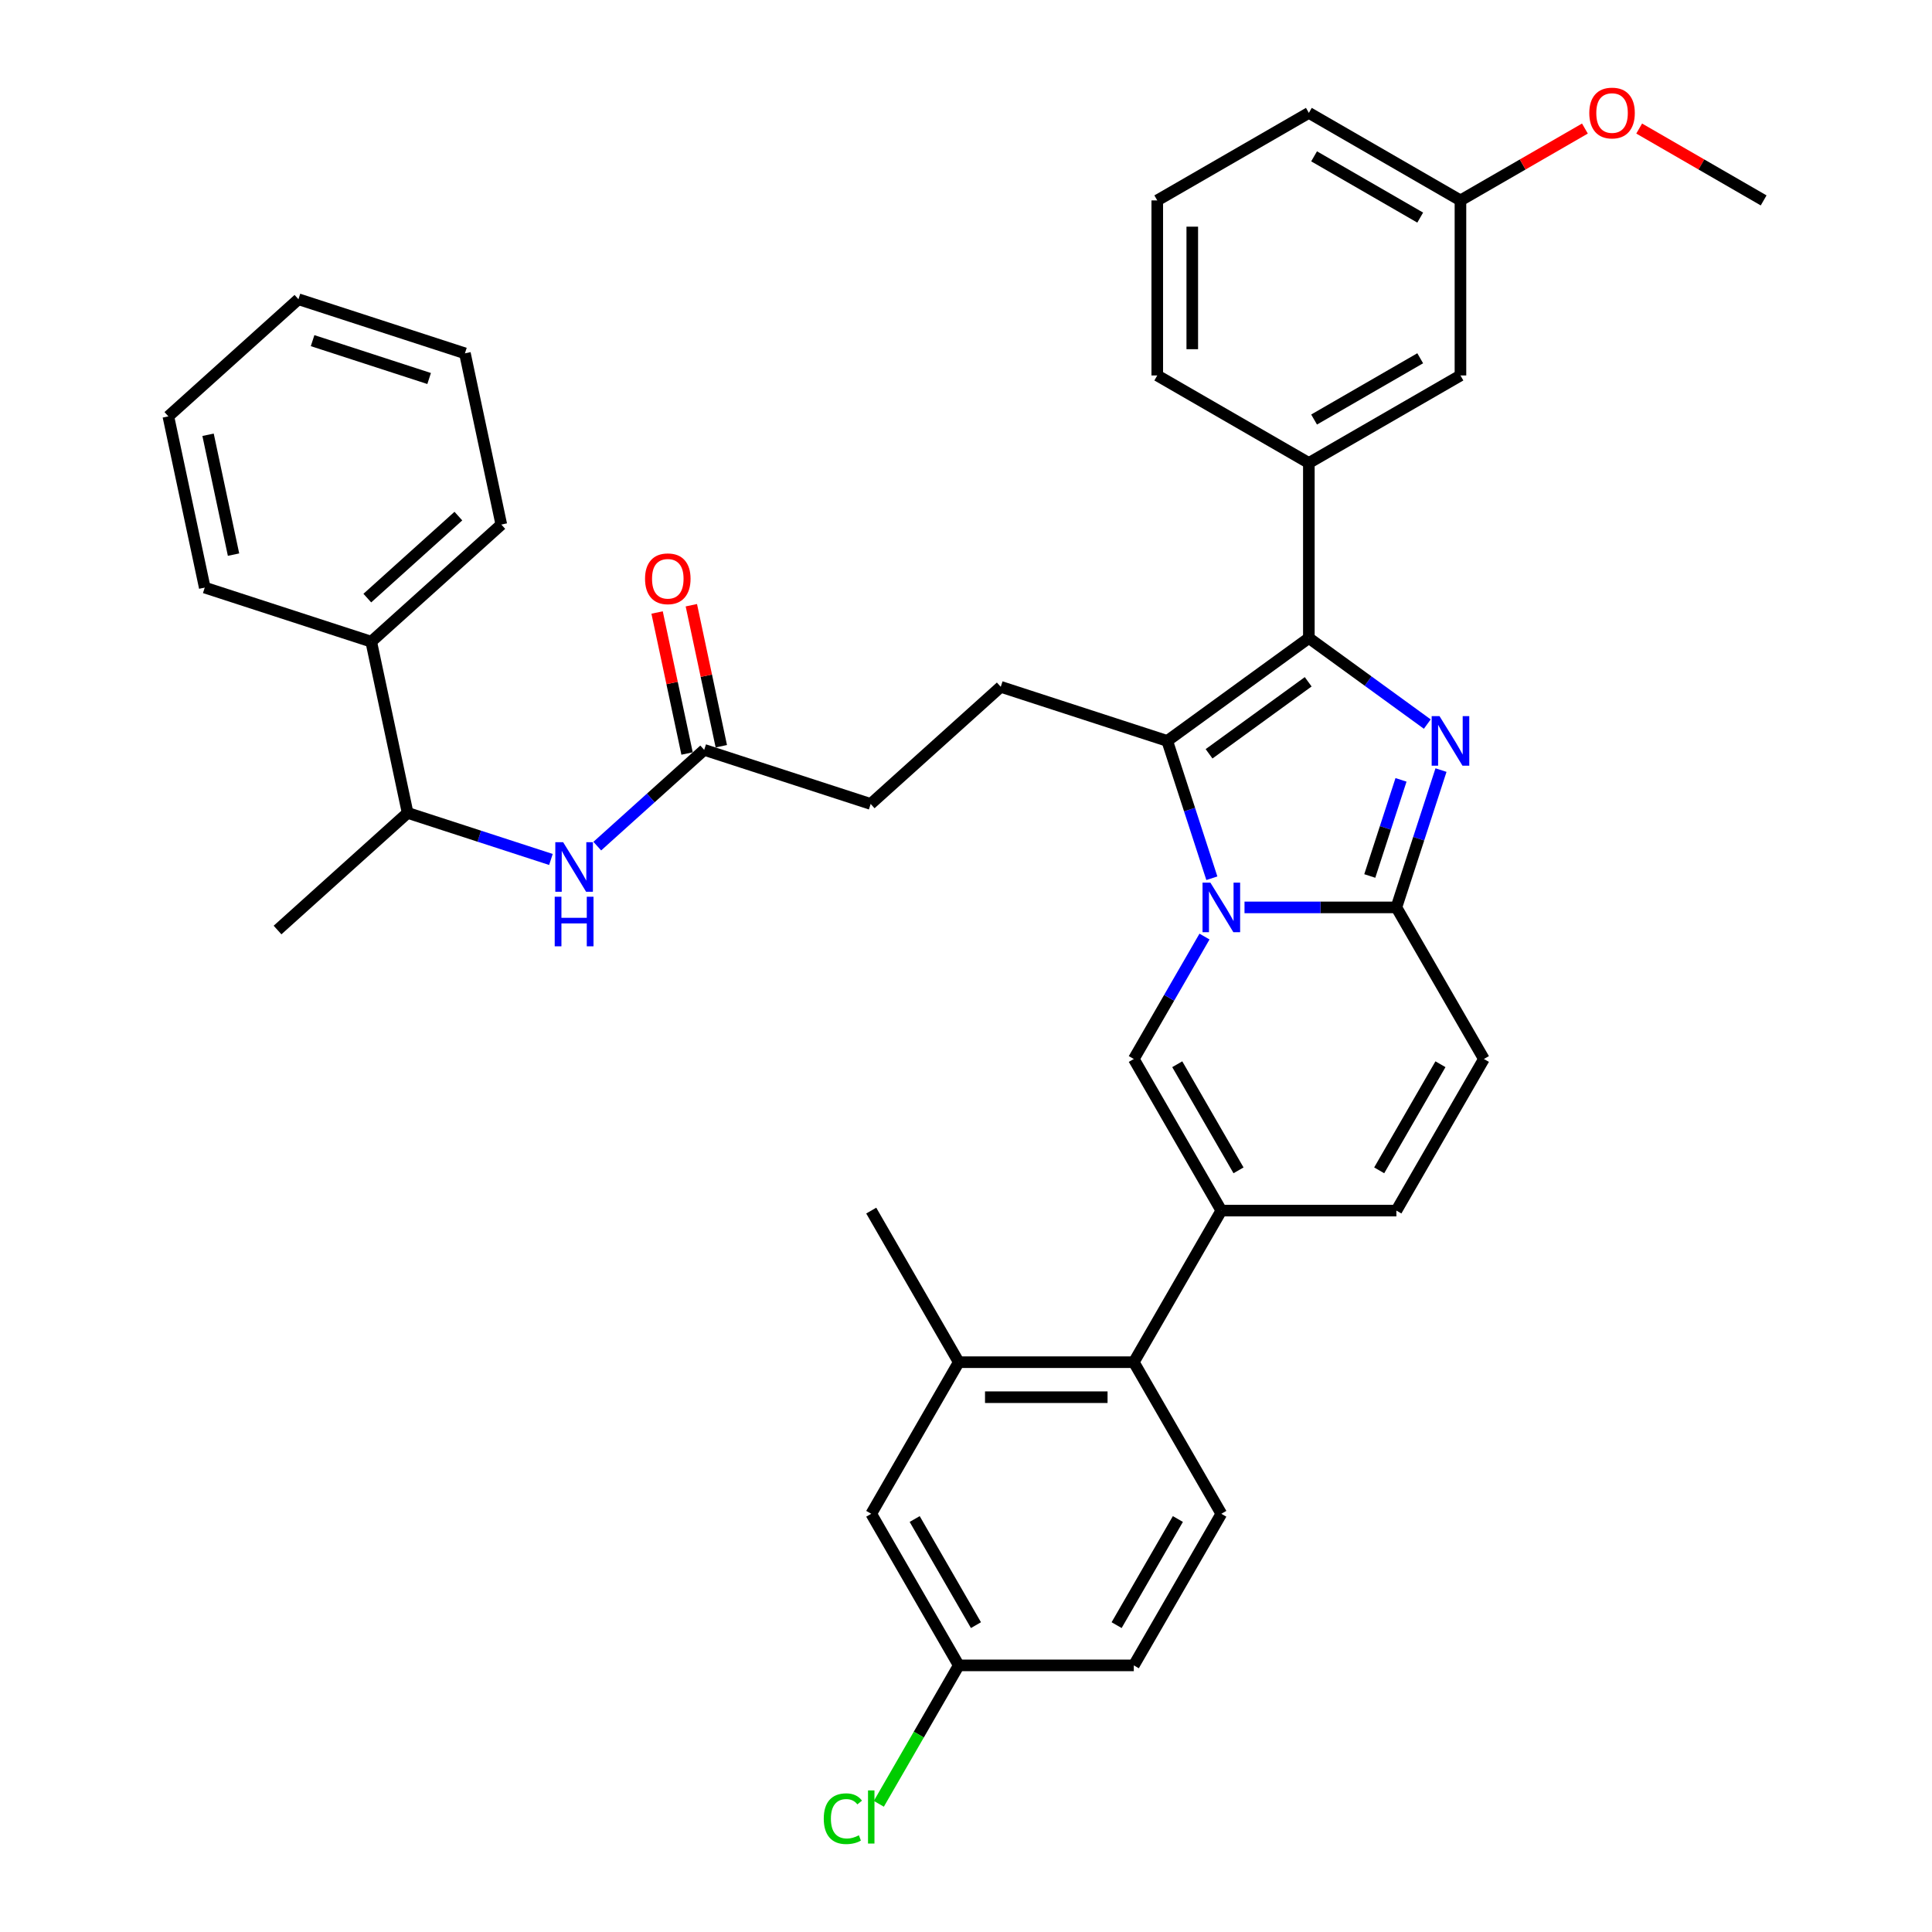 <?xml version='1.0' encoding='iso-8859-1'?>
<svg version='1.1' baseProfile='full'
              xmlns='http://www.w3.org/2000/svg'
                      xmlns:rdkit='http://www.rdkit.org/xml'
                      xmlns:xlink='http://www.w3.org/1999/xlink'
                  xml:space='preserve'
width='1000px' height='1000px' viewBox='0 0 1000 1000'>
<!-- END OF HEADER -->
<rect style='opacity:1.0;fill:#FFFFFF;stroke:none' width='1000' height='1000' x='0' y='0'> </rect>
<path class='bond-0' d='M 768.067,548.136 L 722.764,626.602' style='fill:none;fill-rule:evenodd;stroke:#000000;stroke-width:6px;stroke-linecap:butt;stroke-linejoin:miter;stroke-opacity:1' />
<path class='bond-0' d='M 745.578,550.845 L 713.867,605.771' style='fill:none;fill-rule:evenodd;stroke:#000000;stroke-width:6px;stroke-linecap:butt;stroke-linejoin:miter;stroke-opacity:1' />
<path class='bond-1' d='M 768.067,548.136 L 722.764,469.67' style='fill:none;fill-rule:evenodd;stroke:#000000;stroke-width:6px;stroke-linecap:butt;stroke-linejoin:miter;stroke-opacity:1' />
<path class='bond-2' d='M 722.764,626.602 L 632.16,626.602' style='fill:none;fill-rule:evenodd;stroke:#000000;stroke-width:6px;stroke-linecap:butt;stroke-linejoin:miter;stroke-opacity:1' />
<path class='bond-3' d='M 632.16,626.602 L 586.857,705.068' style='fill:none;fill-rule:evenodd;stroke:#000000;stroke-width:6px;stroke-linecap:butt;stroke-linejoin:miter;stroke-opacity:1' />
<path class='bond-4' d='M 632.16,626.602 L 586.857,548.136' style='fill:none;fill-rule:evenodd;stroke:#000000;stroke-width:6px;stroke-linecap:butt;stroke-linejoin:miter;stroke-opacity:1' />
<path class='bond-4' d='M 641.057,605.771 L 609.346,550.845' style='fill:none;fill-rule:evenodd;stroke:#000000;stroke-width:6px;stroke-linecap:butt;stroke-linejoin:miter;stroke-opacity:1' />
<path class='bond-5' d='M 586.857,548.136 L 605.151,516.45' style='fill:none;fill-rule:evenodd;stroke:#000000;stroke-width:6px;stroke-linecap:butt;stroke-linejoin:miter;stroke-opacity:1' />
<path class='bond-5' d='M 605.151,516.45 L 623.445,484.764' style='fill:none;fill-rule:evenodd;stroke:#0000FF;stroke-width:6px;stroke-linecap:butt;stroke-linejoin:miter;stroke-opacity:1' />
<path class='bond-6' d='M 745.858,398.594 L 734.311,434.132' style='fill:none;fill-rule:evenodd;stroke:#0000FF;stroke-width:6px;stroke-linecap:butt;stroke-linejoin:miter;stroke-opacity:1' />
<path class='bond-6' d='M 734.311,434.132 L 722.764,469.67' style='fill:none;fill-rule:evenodd;stroke:#000000;stroke-width:6px;stroke-linecap:butt;stroke-linejoin:miter;stroke-opacity:1' />
<path class='bond-6' d='M 725.16,403.656 L 717.077,428.532' style='fill:none;fill-rule:evenodd;stroke:#0000FF;stroke-width:6px;stroke-linecap:butt;stroke-linejoin:miter;stroke-opacity:1' />
<path class='bond-6' d='M 717.077,428.532 L 708.994,453.409' style='fill:none;fill-rule:evenodd;stroke:#000000;stroke-width:6px;stroke-linecap:butt;stroke-linejoin:miter;stroke-opacity:1' />
<path class='bond-7' d='M 738.767,374.784 L 708.114,352.514' style='fill:none;fill-rule:evenodd;stroke:#0000FF;stroke-width:6px;stroke-linecap:butt;stroke-linejoin:miter;stroke-opacity:1' />
<path class='bond-7' d='M 708.114,352.514 L 677.462,330.243' style='fill:none;fill-rule:evenodd;stroke:#000000;stroke-width:6px;stroke-linecap:butt;stroke-linejoin:miter;stroke-opacity:1' />
<path class='bond-8' d='M 722.764,469.67 L 683.46,469.67' style='fill:none;fill-rule:evenodd;stroke:#000000;stroke-width:6px;stroke-linecap:butt;stroke-linejoin:miter;stroke-opacity:1' />
<path class='bond-8' d='M 683.46,469.67 L 644.156,469.67' style='fill:none;fill-rule:evenodd;stroke:#0000FF;stroke-width:6px;stroke-linecap:butt;stroke-linejoin:miter;stroke-opacity:1' />
<path class='bond-9' d='M 627.255,454.575 L 615.708,419.037' style='fill:none;fill-rule:evenodd;stroke:#0000FF;stroke-width:6px;stroke-linecap:butt;stroke-linejoin:miter;stroke-opacity:1' />
<path class='bond-9' d='M 615.708,419.037 L 604.161,383.499' style='fill:none;fill-rule:evenodd;stroke:#000000;stroke-width:6px;stroke-linecap:butt;stroke-linejoin:miter;stroke-opacity:1' />
<path class='bond-10' d='M 604.161,383.499 L 677.462,330.243' style='fill:none;fill-rule:evenodd;stroke:#000000;stroke-width:6px;stroke-linecap:butt;stroke-linejoin:miter;stroke-opacity:1' />
<path class='bond-10' d='M 625.808,390.171 L 677.118,352.892' style='fill:none;fill-rule:evenodd;stroke:#000000;stroke-width:6px;stroke-linecap:butt;stroke-linejoin:miter;stroke-opacity:1' />
<path class='bond-11' d='M 604.161,383.499 L 517.991,355.501' style='fill:none;fill-rule:evenodd;stroke:#000000;stroke-width:6px;stroke-linecap:butt;stroke-linejoin:miter;stroke-opacity:1' />
<path class='bond-12' d='M 677.462,330.243 L 677.462,239.639' style='fill:none;fill-rule:evenodd;stroke:#000000;stroke-width:6px;stroke-linecap:butt;stroke-linejoin:miter;stroke-opacity:1' />
<path class='bond-13' d='M 192.148,332.132 L 210.986,420.757' style='fill:none;fill-rule:evenodd;stroke:#000000;stroke-width:6px;stroke-linecap:butt;stroke-linejoin:miter;stroke-opacity:1' />
<path class='bond-14' d='M 192.148,332.132 L 259.48,271.506' style='fill:none;fill-rule:evenodd;stroke:#000000;stroke-width:6px;stroke-linecap:butt;stroke-linejoin:miter;stroke-opacity:1' />
<path class='bond-14' d='M 190.123,309.572 L 237.255,267.133' style='fill:none;fill-rule:evenodd;stroke:#000000;stroke-width:6px;stroke-linecap:butt;stroke-linejoin:miter;stroke-opacity:1' />
<path class='bond-15' d='M 192.148,332.132 L 105.978,304.134' style='fill:none;fill-rule:evenodd;stroke:#000000;stroke-width:6px;stroke-linecap:butt;stroke-linejoin:miter;stroke-opacity:1' />
<path class='bond-16' d='M 517.991,355.501 L 450.659,416.127' style='fill:none;fill-rule:evenodd;stroke:#000000;stroke-width:6px;stroke-linecap:butt;stroke-linejoin:miter;stroke-opacity:1' />
<path class='bond-17' d='M 450.659,416.127 L 364.488,388.129' style='fill:none;fill-rule:evenodd;stroke:#000000;stroke-width:6px;stroke-linecap:butt;stroke-linejoin:miter;stroke-opacity:1' />
<path class='bond-18' d='M 373.351,386.245 L 365.594,349.752' style='fill:none;fill-rule:evenodd;stroke:#000000;stroke-width:6px;stroke-linecap:butt;stroke-linejoin:miter;stroke-opacity:1' />
<path class='bond-18' d='M 365.594,349.752 L 357.837,313.259' style='fill:none;fill-rule:evenodd;stroke:#FF0000;stroke-width:6px;stroke-linecap:butt;stroke-linejoin:miter;stroke-opacity:1' />
<path class='bond-18' d='M 355.626,390.013 L 347.869,353.52' style='fill:none;fill-rule:evenodd;stroke:#000000;stroke-width:6px;stroke-linecap:butt;stroke-linejoin:miter;stroke-opacity:1' />
<path class='bond-18' d='M 347.869,353.52 L 340.112,317.026' style='fill:none;fill-rule:evenodd;stroke:#FF0000;stroke-width:6px;stroke-linecap:butt;stroke-linejoin:miter;stroke-opacity:1' />
<path class='bond-19' d='M 364.488,388.129 L 336.82,413.042' style='fill:none;fill-rule:evenodd;stroke:#000000;stroke-width:6px;stroke-linecap:butt;stroke-linejoin:miter;stroke-opacity:1' />
<path class='bond-19' d='M 336.82,413.042 L 309.152,437.954' style='fill:none;fill-rule:evenodd;stroke:#0000FF;stroke-width:6px;stroke-linecap:butt;stroke-linejoin:miter;stroke-opacity:1' />
<path class='bond-20' d='M 285.16,444.858 L 248.073,432.807' style='fill:none;fill-rule:evenodd;stroke:#0000FF;stroke-width:6px;stroke-linecap:butt;stroke-linejoin:miter;stroke-opacity:1' />
<path class='bond-20' d='M 248.073,432.807 L 210.986,420.757' style='fill:none;fill-rule:evenodd;stroke:#000000;stroke-width:6px;stroke-linecap:butt;stroke-linejoin:miter;stroke-opacity:1' />
<path class='bond-21' d='M 210.986,420.757 L 143.653,481.383' style='fill:none;fill-rule:evenodd;stroke:#000000;stroke-width:6px;stroke-linecap:butt;stroke-linejoin:miter;stroke-opacity:1' />
<path class='bond-22' d='M 259.48,271.506 L 240.643,182.881' style='fill:none;fill-rule:evenodd;stroke:#000000;stroke-width:6px;stroke-linecap:butt;stroke-linejoin:miter;stroke-opacity:1' />
<path class='bond-23' d='M 586.857,705.068 L 496.253,705.068' style='fill:none;fill-rule:evenodd;stroke:#000000;stroke-width:6px;stroke-linecap:butt;stroke-linejoin:miter;stroke-opacity:1' />
<path class='bond-23' d='M 573.267,723.188 L 509.843,723.188' style='fill:none;fill-rule:evenodd;stroke:#000000;stroke-width:6px;stroke-linecap:butt;stroke-linejoin:miter;stroke-opacity:1' />
<path class='bond-24' d='M 586.857,705.068 L 632.16,783.534' style='fill:none;fill-rule:evenodd;stroke:#000000;stroke-width:6px;stroke-linecap:butt;stroke-linejoin:miter;stroke-opacity:1' />
<path class='bond-25' d='M 677.462,239.639 L 755.928,194.336' style='fill:none;fill-rule:evenodd;stroke:#000000;stroke-width:6px;stroke-linecap:butt;stroke-linejoin:miter;stroke-opacity:1' />
<path class='bond-25' d='M 680.171,217.15 L 735.098,185.438' style='fill:none;fill-rule:evenodd;stroke:#000000;stroke-width:6px;stroke-linecap:butt;stroke-linejoin:miter;stroke-opacity:1' />
<path class='bond-26' d='M 677.462,239.639 L 598.996,194.336' style='fill:none;fill-rule:evenodd;stroke:#000000;stroke-width:6px;stroke-linecap:butt;stroke-linejoin:miter;stroke-opacity:1' />
<path class='bond-27' d='M 755.928,194.336 L 755.928,103.731' style='fill:none;fill-rule:evenodd;stroke:#000000;stroke-width:6px;stroke-linecap:butt;stroke-linejoin:miter;stroke-opacity:1' />
<path class='bond-28' d='M 755.928,103.731 L 788.139,85.134' style='fill:none;fill-rule:evenodd;stroke:#000000;stroke-width:6px;stroke-linecap:butt;stroke-linejoin:miter;stroke-opacity:1' />
<path class='bond-28' d='M 788.139,85.134 L 820.35,66.537' style='fill:none;fill-rule:evenodd;stroke:#FF0000;stroke-width:6px;stroke-linecap:butt;stroke-linejoin:miter;stroke-opacity:1' />
<path class='bond-29' d='M 755.928,103.731 L 677.462,58.429' style='fill:none;fill-rule:evenodd;stroke:#000000;stroke-width:6px;stroke-linecap:butt;stroke-linejoin:miter;stroke-opacity:1' />
<path class='bond-29' d='M 735.098,112.629 L 680.171,80.918' style='fill:none;fill-rule:evenodd;stroke:#000000;stroke-width:6px;stroke-linecap:butt;stroke-linejoin:miter;stroke-opacity:1' />
<path class='bond-30' d='M 848.438,66.537 L 880.649,85.134' style='fill:none;fill-rule:evenodd;stroke:#FF0000;stroke-width:6px;stroke-linecap:butt;stroke-linejoin:miter;stroke-opacity:1' />
<path class='bond-30' d='M 880.649,85.134 L 912.86,103.731' style='fill:none;fill-rule:evenodd;stroke:#000000;stroke-width:6px;stroke-linecap:butt;stroke-linejoin:miter;stroke-opacity:1' />
<path class='bond-31' d='M 598.996,194.336 L 598.996,103.731' style='fill:none;fill-rule:evenodd;stroke:#000000;stroke-width:6px;stroke-linecap:butt;stroke-linejoin:miter;stroke-opacity:1' />
<path class='bond-31' d='M 617.117,180.746 L 617.117,117.322' style='fill:none;fill-rule:evenodd;stroke:#000000;stroke-width:6px;stroke-linecap:butt;stroke-linejoin:miter;stroke-opacity:1' />
<path class='bond-32' d='M 598.996,103.731 L 677.462,58.429' style='fill:none;fill-rule:evenodd;stroke:#000000;stroke-width:6px;stroke-linecap:butt;stroke-linejoin:miter;stroke-opacity:1' />
<path class='bond-33' d='M 496.253,705.068 L 450.95,626.602' style='fill:none;fill-rule:evenodd;stroke:#000000;stroke-width:6px;stroke-linecap:butt;stroke-linejoin:miter;stroke-opacity:1' />
<path class='bond-34' d='M 496.253,705.068 L 450.95,783.534' style='fill:none;fill-rule:evenodd;stroke:#000000;stroke-width:6px;stroke-linecap:butt;stroke-linejoin:miter;stroke-opacity:1' />
<path class='bond-35' d='M 632.16,783.534 L 586.857,862' style='fill:none;fill-rule:evenodd;stroke:#000000;stroke-width:6px;stroke-linecap:butt;stroke-linejoin:miter;stroke-opacity:1' />
<path class='bond-35' d='M 609.671,786.243 L 577.959,841.169' style='fill:none;fill-rule:evenodd;stroke:#000000;stroke-width:6px;stroke-linecap:butt;stroke-linejoin:miter;stroke-opacity:1' />
<path class='bond-36' d='M 450.95,783.534 L 496.253,862' style='fill:none;fill-rule:evenodd;stroke:#000000;stroke-width:6px;stroke-linecap:butt;stroke-linejoin:miter;stroke-opacity:1' />
<path class='bond-36' d='M 473.439,786.243 L 505.15,841.169' style='fill:none;fill-rule:evenodd;stroke:#000000;stroke-width:6px;stroke-linecap:butt;stroke-linejoin:miter;stroke-opacity:1' />
<path class='bond-37' d='M 586.857,862 L 496.253,862' style='fill:none;fill-rule:evenodd;stroke:#000000;stroke-width:6px;stroke-linecap:butt;stroke-linejoin:miter;stroke-opacity:1' />
<path class='bond-38' d='M 496.253,862 L 475.568,897.827' style='fill:none;fill-rule:evenodd;stroke:#000000;stroke-width:6px;stroke-linecap:butt;stroke-linejoin:miter;stroke-opacity:1' />
<path class='bond-38' d='M 475.568,897.827 L 454.882,933.655' style='fill:none;fill-rule:evenodd;stroke:#00CC00;stroke-width:6px;stroke-linecap:butt;stroke-linejoin:miter;stroke-opacity:1' />
<path class='bond-39' d='M 105.978,304.134 L 87.14,215.509' style='fill:none;fill-rule:evenodd;stroke:#000000;stroke-width:6px;stroke-linecap:butt;stroke-linejoin:miter;stroke-opacity:1' />
<path class='bond-39' d='M 120.877,287.073 L 107.691,225.035' style='fill:none;fill-rule:evenodd;stroke:#000000;stroke-width:6px;stroke-linecap:butt;stroke-linejoin:miter;stroke-opacity:1' />
<path class='bond-40' d='M 87.14,215.509 L 154.472,154.883' style='fill:none;fill-rule:evenodd;stroke:#000000;stroke-width:6px;stroke-linecap:butt;stroke-linejoin:miter;stroke-opacity:1' />
<path class='bond-41' d='M 240.643,182.881 L 154.472,154.883' style='fill:none;fill-rule:evenodd;stroke:#000000;stroke-width:6px;stroke-linecap:butt;stroke-linejoin:miter;stroke-opacity:1' />
<path class='bond-41' d='M 222.117,195.915 L 161.798,176.316' style='fill:none;fill-rule:evenodd;stroke:#000000;stroke-width:6px;stroke-linecap:butt;stroke-linejoin:miter;stroke-opacity:1' />
<path  class='atom-4' d='M 745.091 370.67
L 753.499 384.26
Q 754.333 385.601, 755.674 388.03
Q 757.014 390.458, 757.087 390.603
L 757.087 370.67
L 760.494 370.67
L 760.494 396.329
L 756.978 396.329
L 747.954 381.47
Q 746.903 379.73, 745.779 377.737
Q 744.692 375.744, 744.366 375.128
L 744.366 396.329
L 741.032 396.329
L 741.032 370.67
L 745.091 370.67
' fill='#0000FF'/>
<path  class='atom-6' d='M 626.488 456.84
L 634.896 470.431
Q 635.729 471.772, 637.07 474.2
Q 638.411 476.628, 638.484 476.773
L 638.484 456.84
L 641.891 456.84
L 641.891 482.499
L 638.375 482.499
L 629.351 467.64
Q 628.3 465.9, 627.176 463.907
Q 626.089 461.914, 625.763 461.298
L 625.763 482.499
L 622.429 482.499
L 622.429 456.84
L 626.488 456.84
' fill='#0000FF'/>
<path  class='atom-13' d='M 333.872 299.577
Q 333.872 293.416, 336.916 289.973
Q 339.961 286.53, 345.651 286.53
Q 351.341 286.53, 354.385 289.973
Q 357.429 293.416, 357.429 299.577
Q 357.429 305.81, 354.349 309.362
Q 351.268 312.877, 345.651 312.877
Q 339.997 312.877, 336.916 309.362
Q 333.872 305.847, 333.872 299.577
M 345.651 309.978
Q 349.565 309.978, 351.667 307.369
Q 353.805 304.723, 353.805 299.577
Q 353.805 294.539, 351.667 292.002
Q 349.565 289.429, 345.651 289.429
Q 341.737 289.429, 339.598 291.966
Q 337.496 294.503, 337.496 299.577
Q 337.496 304.759, 339.598 307.369
Q 341.737 309.978, 345.651 309.978
' fill='#FF0000'/>
<path  class='atom-14' d='M 291.484 435.926
L 299.892 449.516
Q 300.726 450.857, 302.067 453.286
Q 303.408 455.714, 303.48 455.859
L 303.48 435.926
L 306.887 435.926
L 306.887 461.585
L 303.371 461.585
L 294.347 446.726
Q 293.296 444.986, 292.173 442.993
Q 291.085 441, 290.759 440.383
L 290.759 461.585
L 287.425 461.585
L 287.425 435.926
L 291.484 435.926
' fill='#0000FF'/>
<path  class='atom-14' d='M 287.117 464.151
L 290.596 464.151
L 290.596 475.06
L 303.716 475.06
L 303.716 464.151
L 307.195 464.151
L 307.195 489.81
L 303.716 489.81
L 303.716 477.959
L 290.596 477.959
L 290.596 489.81
L 287.117 489.81
L 287.117 464.151
' fill='#0000FF'/>
<path  class='atom-21' d='M 822.615 58.502
Q 822.615 52.34, 825.66 48.898
Q 828.704 45.455, 834.394 45.455
Q 840.084 45.455, 843.128 48.898
Q 846.173 52.34, 846.173 58.502
Q 846.173 64.735, 843.092 68.287
Q 840.011 71.802, 834.394 71.802
Q 828.74 71.802, 825.66 68.287
Q 822.615 64.772, 822.615 58.502
M 834.394 68.903
Q 838.308 68.903, 840.41 66.294
Q 842.548 63.648, 842.548 58.502
Q 842.548 53.464, 840.41 50.927
Q 838.308 48.354, 834.394 48.354
Q 830.48 48.354, 828.342 50.891
Q 826.24 53.428, 826.24 58.502
Q 826.24 63.684, 828.342 66.294
Q 830.48 68.903, 834.394 68.903
' fill='#FF0000'/>
<path  class='atom-32' d='M 426.378 941.353
Q 426.378 934.975, 429.35 931.641
Q 432.358 928.27, 438.048 928.27
Q 443.339 928.27, 446.166 932.003
L 443.774 933.96
Q 441.709 931.242, 438.048 931.242
Q 434.17 931.242, 432.104 933.851
Q 430.075 936.425, 430.075 941.353
Q 430.075 946.427, 432.177 949.037
Q 434.315 951.646, 438.447 951.646
Q 441.274 951.646, 444.572 949.943
L 445.586 952.661
Q 444.245 953.531, 442.216 954.038
Q 440.186 954.545, 437.939 954.545
Q 432.358 954.545, 429.35 951.139
Q 426.378 947.732, 426.378 941.353
' fill='#00CC00'/>
<path  class='atom-32' d='M 449.283 926.712
L 452.617 926.712
L 452.617 954.219
L 449.283 954.219
L 449.283 926.712
' fill='#00CC00'/>
</svg>
